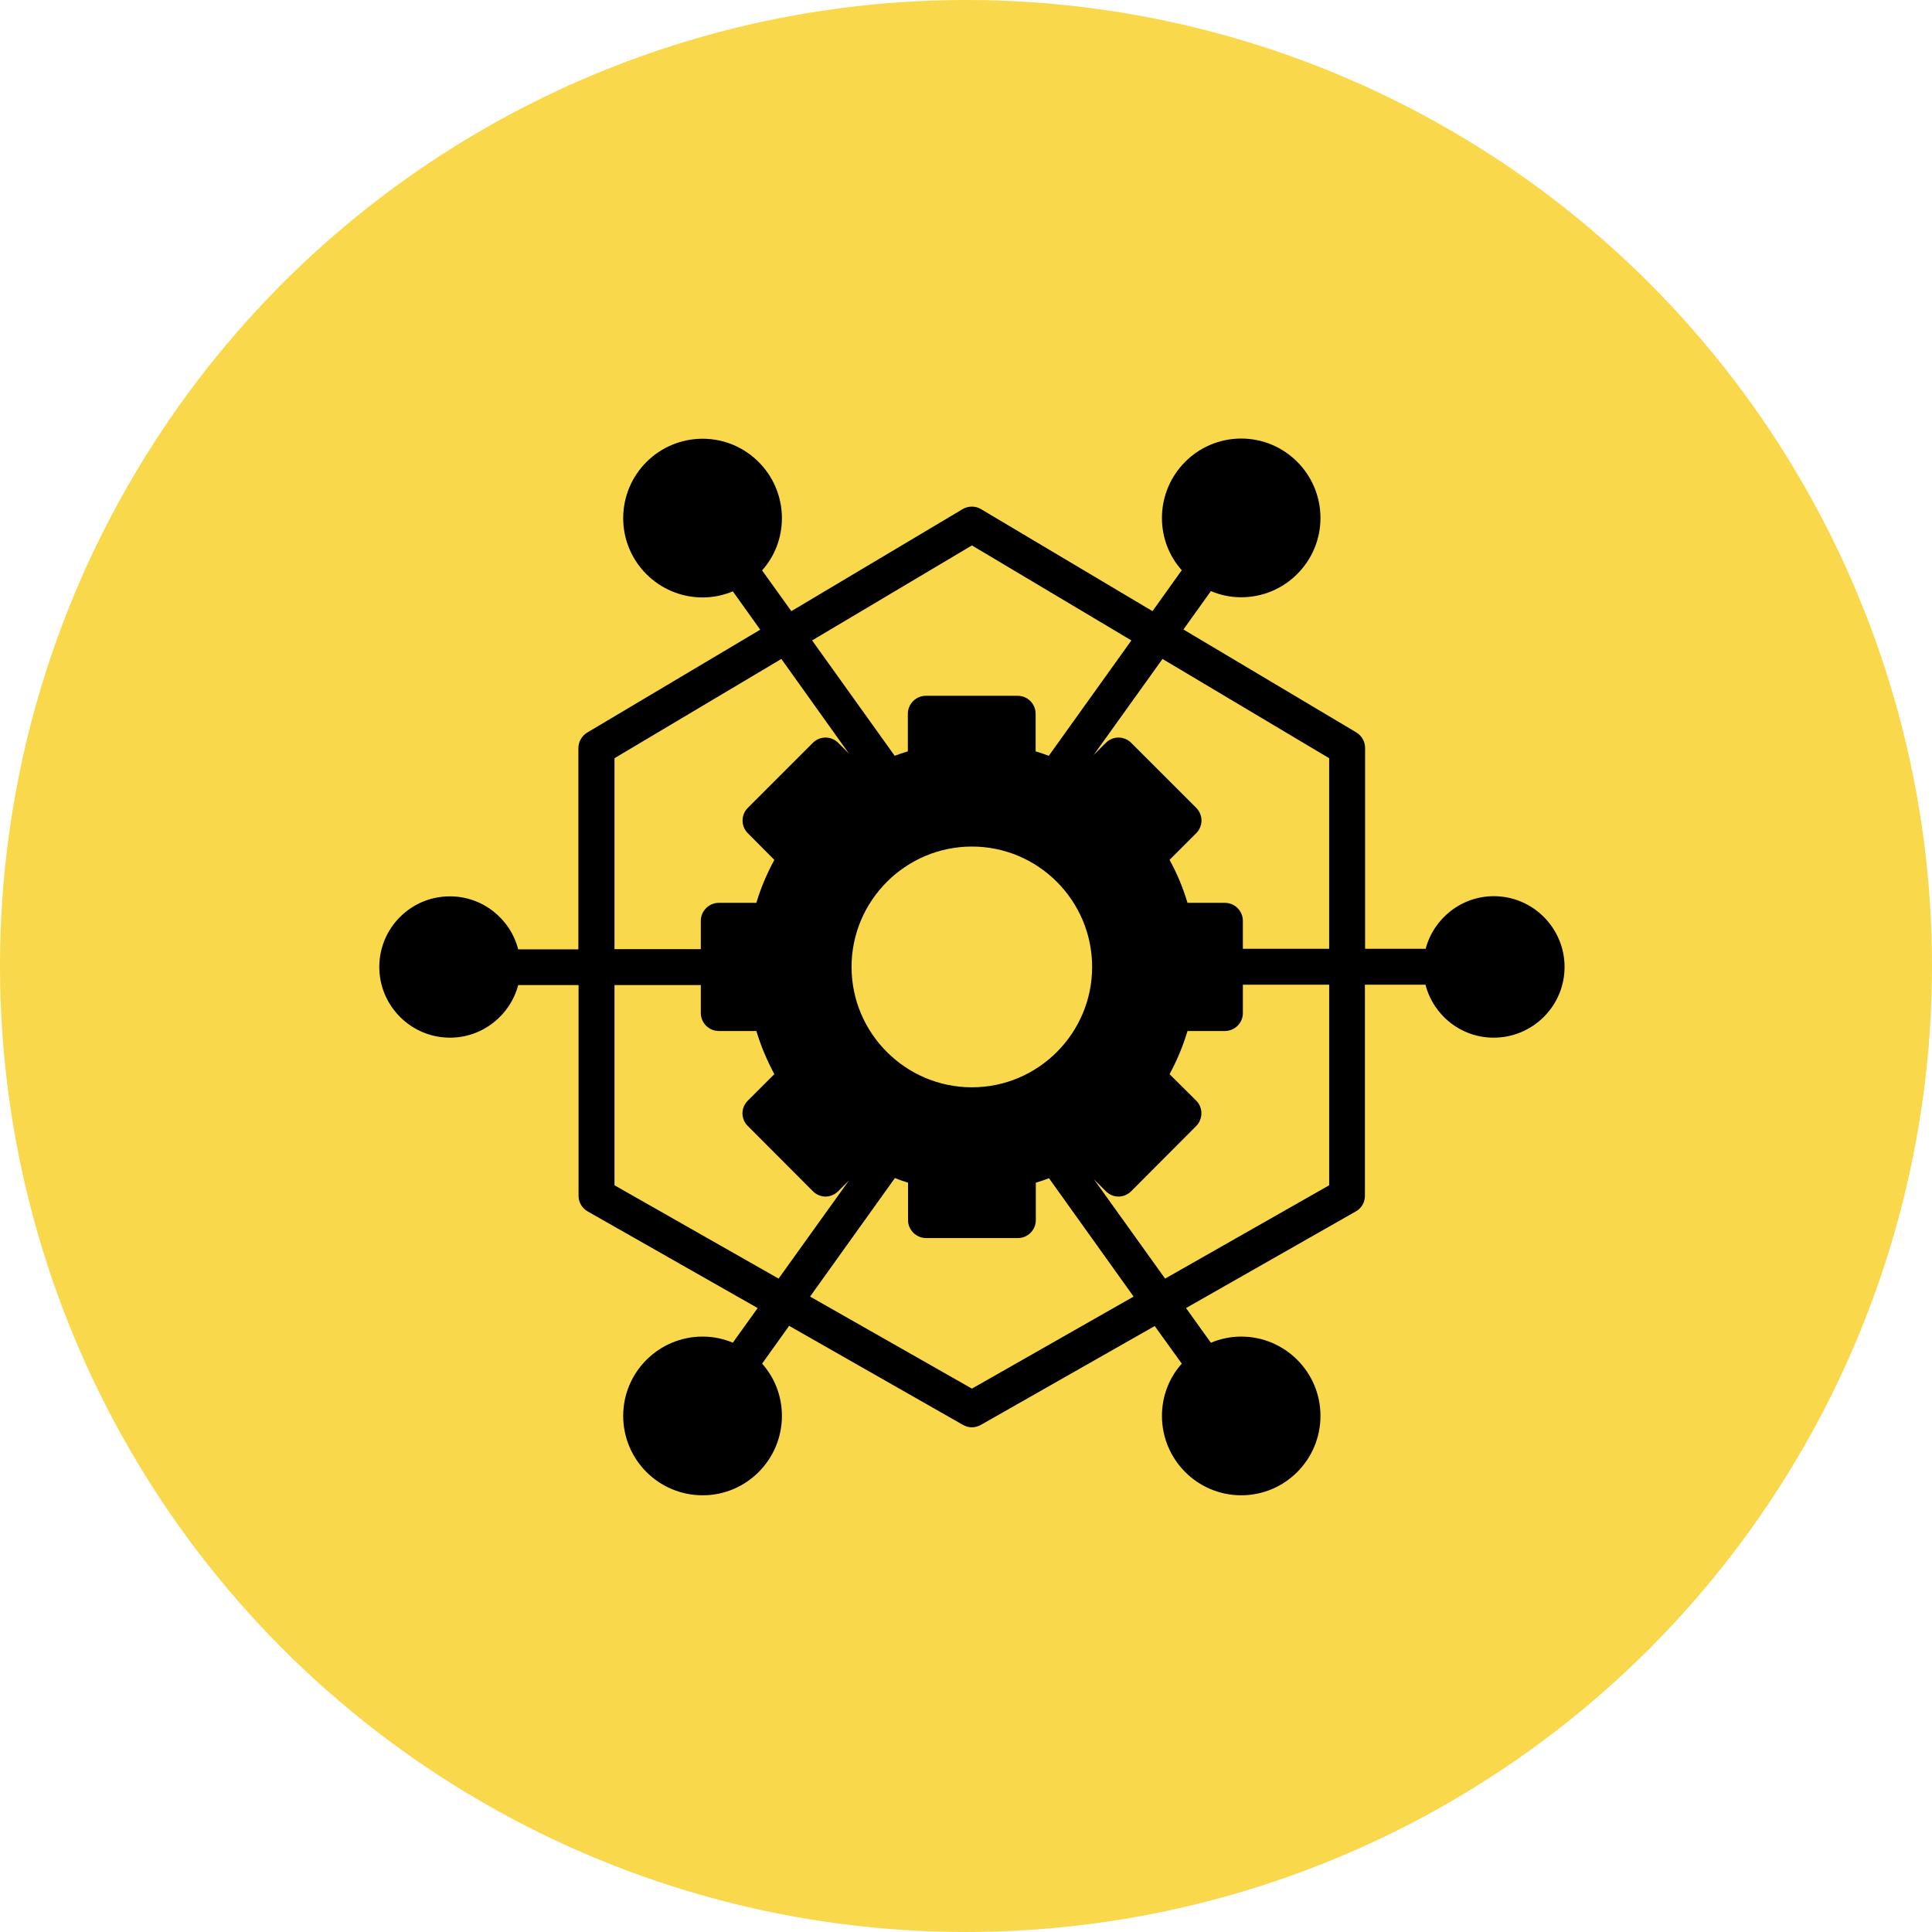 <svg width="163" height="163" viewBox="0 0 163 163" fill="none" xmlns="http://www.w3.org/2000/svg">
<circle cx="81.5" cy="81.5" r="81.5" fill="#F9D84B"/>
<path d="M126.031 75.61C123.281 75.61 120.953 77.501 120.281 80.047H115.172V63.109C115.172 62.578 114.891 62.078 114.438 61.797L99.844 53.109L102.156 49.875H102.172C102.953 50.203 103.812 50.391 104.719 50.391C108.406 50.391 111.406 47.391 111.406 43.703C111.406 40 108.406 37 104.719 37C101.031 37 98.031 40 98.031 43.703C98.031 45.391 98.656 46.938 99.703 48.109L97.234 51.562L82.765 42.953C82.296 42.672 81.703 42.672 81.218 42.953L66.765 51.562L64.296 48.125C65.343 46.953 65.968 45.406 65.968 43.719C65.968 40.016 62.968 37.016 59.281 37.016C55.578 37.016 52.578 40.016 52.578 43.719C52.578 47.406 55.578 50.406 59.281 50.406C60.187 50.406 61.047 50.219 61.828 49.891L64.14 53.125L49.531 61.812C49.078 62.094 48.797 62.594 48.797 63.125V80.094H43.719C43.062 77.531 40.734 75.625 37.969 75.625C34.672 75.61 32 78.297 32 81.578C32 84.859 34.672 87.547 37.969 87.547C40.719 87.547 43.047 85.656 43.719 83.11H48.813V100.891C48.813 101.437 49.109 101.937 49.578 102.203L63.922 110.359L61.828 113.281C61.047 112.953 60.188 112.766 59.282 112.766C55.578 112.766 52.578 115.766 52.578 119.453C52.578 123.156 55.578 126.156 59.282 126.156C62.969 126.156 65.969 123.156 65.969 119.453C65.969 117.766 65.344 116.219 64.297 115.047L66.578 111.859L81.25 120.219C81.485 120.344 81.735 120.422 82 120.422C82.25 120.422 82.516 120.344 82.75 120.219L97.422 111.875L99.704 115.047C98.657 116.219 98.032 117.766 98.032 119.453C98.032 123.156 101.032 126.156 104.719 126.156C108.407 126.156 111.407 123.156 111.407 119.453C111.407 115.766 108.407 112.766 104.719 112.766C103.813 112.766 102.954 112.953 102.172 113.281H102.157L100.063 110.359L114.391 102.203C114.875 101.937 115.156 101.437 115.156 100.891V83.079H120.266C120.922 85.641 123.25 87.547 126.016 87.547C129.328 87.547 132 84.86 132 81.579C132 78.297 129.328 75.61 126.031 75.61ZM98.078 55.594L112.14 63.969V80.047H104.859V77.688C104.859 76.859 104.187 76.172 103.344 76.172H100.187C99.812 74.906 99.312 73.703 98.672 72.547L100.922 70.297C101.515 69.703 101.515 68.75 100.922 68.156L95.437 62.672C94.844 62.078 93.89 62.078 93.297 62.672L92.266 63.703L98.078 55.594ZM71.844 81.578C71.844 75.984 76.407 71.422 82 71.422C87.594 71.422 92.141 75.984 92.141 81.578C92.141 87.171 87.594 91.734 82 91.734C76.406 91.734 71.844 87.171 71.844 81.578ZM82 46.016L95.453 54.032L88.484 63.766C88.125 63.625 87.75 63.5 87.375 63.391V60.219C87.375 59.391 86.703 58.703 85.859 58.703H78.109C77.281 58.703 76.594 59.391 76.594 60.219V63.391C76.219 63.5 75.86 63.625 75.484 63.766L68.516 54.032L82 46.016ZM51.844 63.969L65.922 55.594L71.625 63.578L70.719 62.672C70.125 62.078 69.172 62.078 68.579 62.672L63.094 68.156C62.5 68.75 62.5 69.703 63.094 70.297L65.329 72.547C64.704 73.703 64.188 74.906 63.813 76.172H60.641C59.813 76.172 59.126 76.859 59.126 77.688V80.078H51.844L51.844 63.969ZM51.844 100V83.109H59.126V85.468C59.126 86.296 59.813 86.984 60.641 86.984H63.813C64.188 88.234 64.704 89.453 65.329 90.624L63.094 92.859C62.813 93.14 62.641 93.515 62.641 93.921C62.641 94.328 62.797 94.718 63.094 94.999L68.579 100.499C68.86 100.781 69.251 100.953 69.641 100.953C70.047 100.953 70.438 100.781 70.719 100.499L71.626 99.593L65.688 107.874L51.844 100ZM95.641 109.39L82 117.156L68.344 109.39L75.501 99.391C75.876 99.547 76.251 99.672 76.61 99.781V102.937C76.61 103.765 77.297 104.453 78.126 104.453H85.876C86.719 104.453 87.391 103.765 87.391 102.937V99.781C87.766 99.672 88.141 99.547 88.501 99.406L95.641 109.39ZM112.141 100L98.297 107.875L92.297 99.5L93.297 100.5C93.579 100.781 93.954 100.953 94.36 100.953C94.766 100.953 95.157 100.781 95.438 100.5L100.922 95C101.204 94.719 101.36 94.328 101.36 93.922C101.36 93.516 101.204 93.141 100.922 92.859L98.672 90.625C99.313 89.453 99.813 88.234 100.188 86.984H103.344C104.188 86.984 104.86 86.297 104.86 85.469V83.078H112.141L112.141 100Z" fill="black"/>
</svg>
